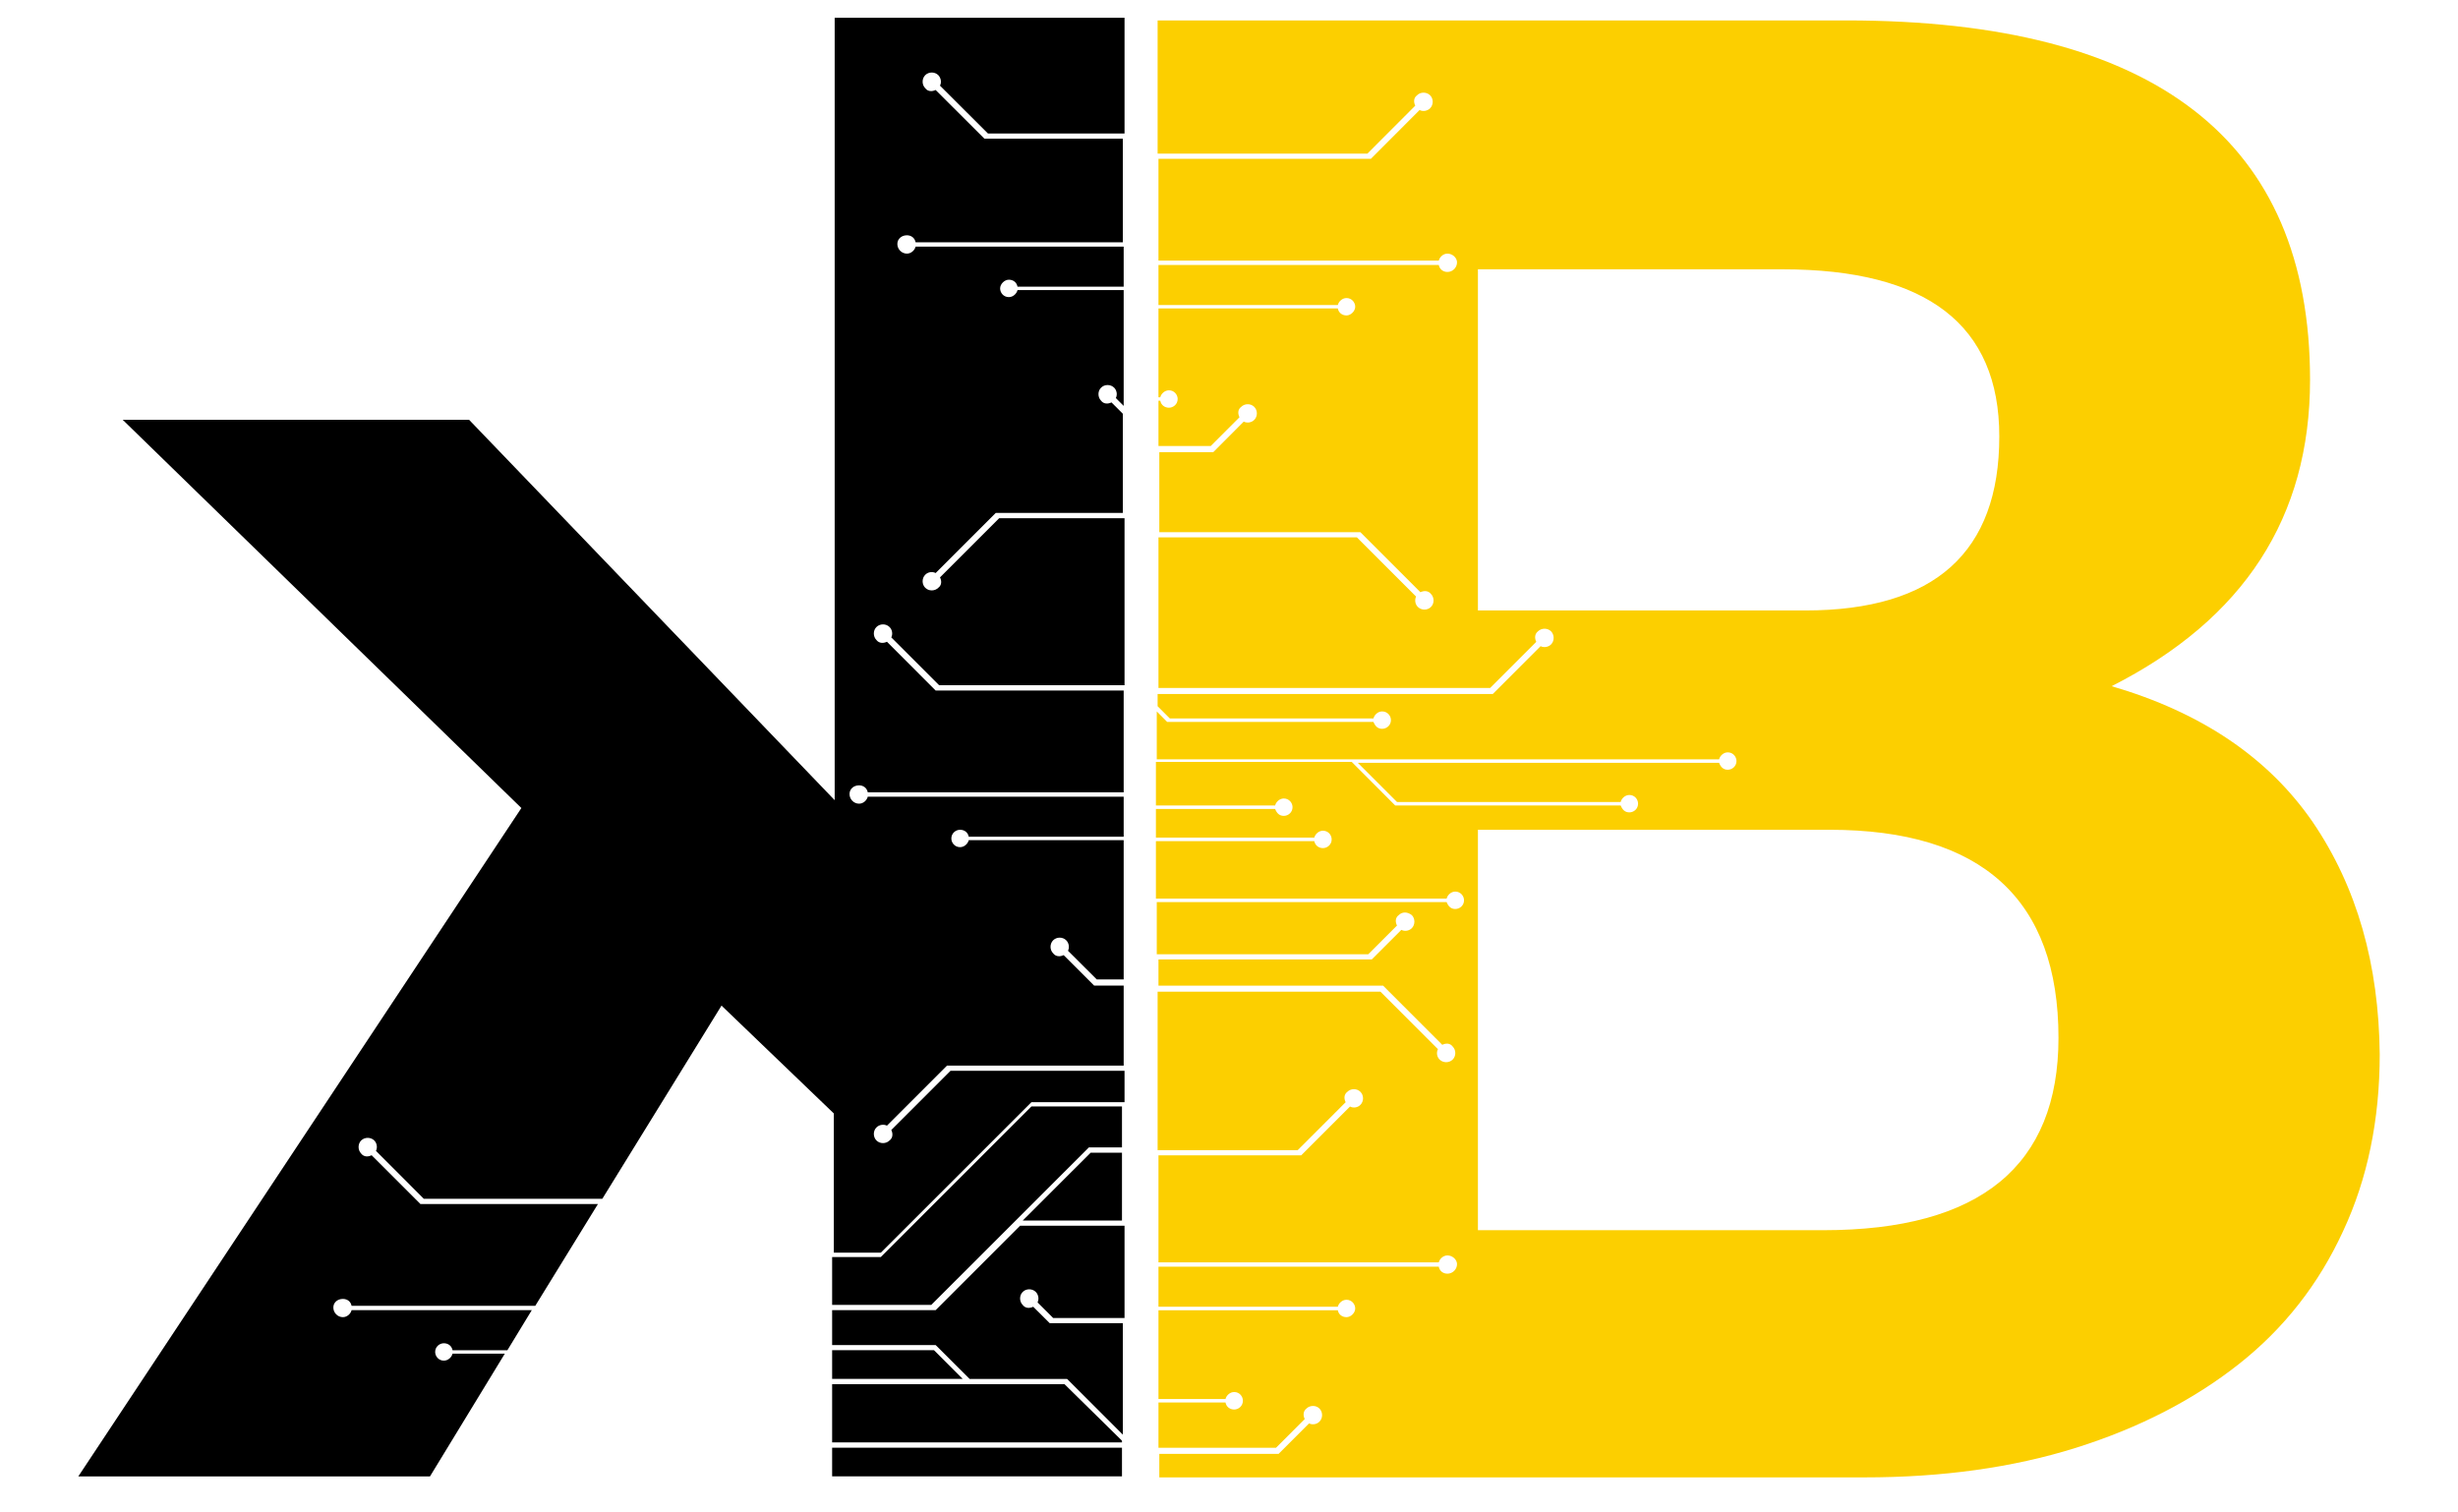 <svg width="26" height="16" viewBox="0 0 26 16" fill="none" xmlns="http://www.w3.org/2000/svg">
<g clip-path="url(#clip0_36_3)">
<path d="M9.879 14.283H8.802V14.587H10.183L9.879 14.283Z" fill="black"/>
<path d="M11.868 15.241L11.26 14.643H8.802V15.259H11.868V15.241Z" fill="black"/>
<path d="M8.802 13.851V14.229H9.897L10.257 14.588H11.288L11.877 15.177V13.998H11.104L10.929 13.824C10.892 13.842 10.846 13.842 10.818 13.805C10.781 13.768 10.781 13.704 10.818 13.667C10.855 13.63 10.919 13.63 10.956 13.667C10.984 13.695 10.993 13.741 10.975 13.778L11.14 13.943H11.895V12.967H10.79L9.897 13.86H8.802V13.851Z" fill="black"/>
<path d="M11.518 12.138H11.868V11.705H10.91L9.317 13.298H8.802V13.804H9.851L11.518 12.138Z" fill="black"/>
<path d="M4.548 15.619L5.34 14.32H4.787C4.778 14.357 4.741 14.394 4.695 14.394C4.64 14.394 4.603 14.348 4.603 14.302C4.603 14.247 4.649 14.21 4.695 14.21C4.741 14.21 4.778 14.238 4.787 14.284H5.367L5.625 13.86H3.719C3.71 13.897 3.673 13.934 3.627 13.934C3.572 13.934 3.526 13.888 3.526 13.832C3.526 13.777 3.572 13.741 3.627 13.741C3.673 13.741 3.71 13.768 3.719 13.814H5.662L6.325 12.737H4.447L3.931 12.221C3.894 12.24 3.848 12.24 3.82 12.203C3.784 12.166 3.784 12.102 3.82 12.065C3.857 12.028 3.922 12.028 3.959 12.065C3.986 12.092 3.995 12.138 3.977 12.175L4.483 12.682H6.371L7.632 10.638L8.82 11.779V13.252H9.317L10.91 11.66H11.895V11.328H10.054L9.428 11.954C9.446 11.991 9.446 12.037 9.409 12.065C9.372 12.102 9.308 12.102 9.271 12.065C9.234 12.028 9.234 11.963 9.271 11.927C9.299 11.899 9.345 11.89 9.382 11.908L10.017 11.273H11.886V10.426H11.573L11.251 10.104C11.214 10.122 11.168 10.122 11.14 10.085C11.103 10.048 11.103 9.984 11.14 9.947C11.177 9.91 11.241 9.91 11.278 9.947C11.306 9.975 11.315 10.021 11.297 10.058L11.601 10.361H11.886V8.888H10.247C10.238 8.925 10.201 8.962 10.155 8.962C10.1 8.962 10.063 8.916 10.063 8.87C10.063 8.815 10.109 8.778 10.155 8.778C10.201 8.778 10.238 8.805 10.247 8.851H11.886V8.428H9.179C9.17 8.465 9.133 8.502 9.087 8.502C9.032 8.502 8.986 8.456 8.986 8.4C8.986 8.345 9.032 8.308 9.087 8.308C9.133 8.308 9.17 8.336 9.179 8.382H11.886V7.305H9.897L9.382 6.789C9.345 6.807 9.299 6.807 9.271 6.771C9.234 6.734 9.234 6.669 9.271 6.633C9.308 6.596 9.372 6.596 9.409 6.633C9.437 6.66 9.446 6.706 9.428 6.743L9.934 7.249H11.895V5.482H10.569L9.943 6.108C9.962 6.145 9.962 6.191 9.925 6.218C9.888 6.255 9.824 6.255 9.787 6.218C9.75 6.181 9.75 6.117 9.787 6.08C9.814 6.052 9.86 6.043 9.897 6.062L10.533 5.426H11.877V4.377L11.757 4.257C11.72 4.275 11.674 4.275 11.647 4.239C11.61 4.202 11.61 4.137 11.647 4.101C11.683 4.064 11.748 4.064 11.785 4.101C11.812 4.128 11.822 4.174 11.803 4.211L11.886 4.294V3.069H10.763C10.754 3.106 10.717 3.143 10.671 3.143C10.615 3.143 10.579 3.097 10.579 3.051C10.579 3.005 10.625 2.959 10.671 2.959C10.717 2.959 10.754 2.986 10.763 3.033H11.886V2.609H9.685C9.676 2.646 9.639 2.683 9.593 2.683C9.538 2.683 9.492 2.637 9.492 2.581C9.492 2.526 9.538 2.489 9.593 2.489C9.639 2.489 9.676 2.517 9.685 2.563H11.877V1.467H10.413L9.897 0.952C9.86 0.97 9.814 0.97 9.787 0.933C9.75 0.896 9.75 0.832 9.787 0.795C9.824 0.758 9.888 0.758 9.925 0.795C9.952 0.823 9.962 0.869 9.943 0.906L10.45 1.412H11.895V0.188H8.829V8.465L4.962 4.441H1.298L5.515 8.548L0.828 15.619H4.548Z" fill="black"/>
<path d="M10.818 12.912H11.868V12.194H11.537L10.818 12.912Z" fill="black"/>
<path d="M11.868 15.315H8.802V15.618H11.868V15.315Z" fill="black"/>
<path d="M24.463 8.696C23.993 8.014 23.284 7.536 22.336 7.259C23.735 6.55 24.435 5.473 24.435 4.018C24.435 1.486 22.796 0.216 19.528 0.216H12.245V1.625H14.464L14.97 1.118C14.952 1.081 14.952 1.035 14.989 1.008C15.025 0.971 15.09 0.971 15.127 1.008C15.164 1.044 15.164 1.109 15.127 1.146C15.099 1.173 15.053 1.183 15.016 1.164L14.501 1.68H12.254V2.757H15.219C15.228 2.72 15.265 2.683 15.311 2.683C15.366 2.683 15.412 2.729 15.412 2.775C15.412 2.831 15.366 2.877 15.311 2.877C15.265 2.877 15.228 2.849 15.219 2.803H12.254V3.227H14.151C14.16 3.19 14.197 3.153 14.243 3.153C14.298 3.153 14.335 3.199 14.335 3.245C14.335 3.291 14.289 3.337 14.243 3.337C14.197 3.337 14.16 3.309 14.151 3.263H12.254V4.203H12.273C12.282 4.166 12.319 4.129 12.365 4.129C12.42 4.129 12.457 4.175 12.457 4.221C12.457 4.276 12.411 4.313 12.365 4.313C12.319 4.313 12.282 4.285 12.273 4.239H12.254V4.718H12.807L13.111 4.414C13.092 4.377 13.092 4.331 13.129 4.304C13.166 4.267 13.23 4.267 13.267 4.304C13.304 4.341 13.304 4.405 13.267 4.442C13.239 4.47 13.193 4.479 13.156 4.46L12.834 4.783H12.263V5.63H14.39L15.025 6.265C15.062 6.247 15.108 6.247 15.136 6.283C15.173 6.32 15.173 6.385 15.136 6.421C15.099 6.458 15.035 6.458 14.998 6.421C14.97 6.394 14.961 6.348 14.979 6.311L14.353 5.685H12.254V7.278H15.762L16.25 6.79C16.232 6.753 16.232 6.707 16.268 6.679C16.305 6.642 16.37 6.642 16.407 6.679C16.443 6.716 16.443 6.781 16.407 6.817C16.379 6.845 16.333 6.854 16.296 6.836L15.79 7.342H12.245V7.471L12.374 7.6H14.528C14.538 7.563 14.574 7.526 14.62 7.526C14.676 7.526 14.713 7.572 14.713 7.618C14.713 7.674 14.666 7.71 14.62 7.71C14.574 7.71 14.547 7.683 14.528 7.637H12.346L12.236 7.526V8.033H18.184C18.193 7.996 18.23 7.959 18.276 7.959C18.331 7.959 18.368 8.005 18.368 8.051C18.368 8.106 18.322 8.143 18.276 8.143C18.23 8.143 18.202 8.116 18.184 8.07H14.363L14.777 8.484H17.143C17.152 8.447 17.189 8.41 17.235 8.41C17.291 8.41 17.327 8.456 17.327 8.502C17.327 8.558 17.281 8.594 17.235 8.594C17.189 8.594 17.162 8.567 17.143 8.521H14.758L14.298 8.06H12.227V8.521H13.488C13.497 8.484 13.534 8.447 13.58 8.447C13.635 8.447 13.672 8.493 13.672 8.539C13.672 8.594 13.626 8.631 13.58 8.631C13.534 8.631 13.506 8.604 13.488 8.558H12.227V8.861H13.902C13.912 8.825 13.948 8.788 13.994 8.788C14.05 8.788 14.086 8.834 14.086 8.88C14.086 8.935 14.04 8.972 13.994 8.972C13.948 8.972 13.912 8.944 13.902 8.898H12.227V9.506H15.302C15.311 9.469 15.348 9.432 15.394 9.432C15.449 9.432 15.486 9.478 15.486 9.524C15.486 9.58 15.44 9.616 15.394 9.616C15.348 9.616 15.32 9.589 15.302 9.543H12.236V10.095H14.473L14.777 9.791C14.758 9.754 14.758 9.708 14.795 9.681C14.832 9.644 14.887 9.644 14.934 9.681C14.97 9.718 14.97 9.782 14.934 9.819C14.906 9.847 14.86 9.856 14.823 9.837L14.51 10.15H12.254V10.427H14.63L15.256 11.053C15.293 11.034 15.339 11.034 15.366 11.071C15.403 11.108 15.403 11.172 15.366 11.209C15.329 11.246 15.265 11.246 15.228 11.209C15.2 11.182 15.191 11.136 15.21 11.099L14.602 10.491H12.245V12.167H13.727L14.234 11.66C14.215 11.623 14.215 11.578 14.252 11.55C14.289 11.513 14.353 11.513 14.39 11.55C14.427 11.587 14.427 11.651 14.39 11.688C14.363 11.716 14.317 11.725 14.28 11.706L13.764 12.222H12.254V13.354H15.219C15.228 13.318 15.265 13.281 15.311 13.281C15.366 13.281 15.412 13.327 15.412 13.373C15.412 13.428 15.366 13.474 15.311 13.474C15.265 13.474 15.228 13.447 15.219 13.4H12.254V13.824H14.151C14.16 13.787 14.197 13.75 14.243 13.75C14.298 13.75 14.335 13.796 14.335 13.842C14.335 13.889 14.289 13.934 14.243 13.934C14.197 13.934 14.16 13.907 14.151 13.861H12.254V14.8H12.963C12.972 14.763 13.009 14.726 13.055 14.726C13.111 14.726 13.147 14.772 13.147 14.818C13.147 14.874 13.101 14.911 13.055 14.911C13.009 14.911 12.972 14.883 12.963 14.837H12.254V15.316H13.497L13.801 15.012C13.783 14.975 13.783 14.929 13.819 14.901C13.856 14.864 13.921 14.864 13.957 14.901C13.994 14.938 13.994 15.002 13.957 15.039C13.93 15.067 13.884 15.076 13.847 15.058L13.525 15.38H12.263V15.629H19.721C20.541 15.629 21.286 15.527 21.959 15.316C22.631 15.104 23.201 14.809 23.68 14.432C24.159 14.054 24.527 13.585 24.785 13.023C25.043 12.471 25.172 11.845 25.172 11.154C25.163 10.206 24.933 9.386 24.463 8.696ZM15.633 6.458V2.849H18.856C20.384 2.849 21.148 3.438 21.148 4.617C21.148 5.841 20.467 6.458 19.095 6.458H15.633ZM19.288 13.014H15.633V8.778H19.353C20.964 8.778 21.774 9.515 21.774 10.979C21.774 12.332 20.946 13.014 19.288 13.014Z" fill="#FCCF00"/>
</g>
<defs>
<clipPath id="clip0_36_3">
<rect width="26" height="16" fill="white"/>
</clipPath>
</defs>
</svg>
